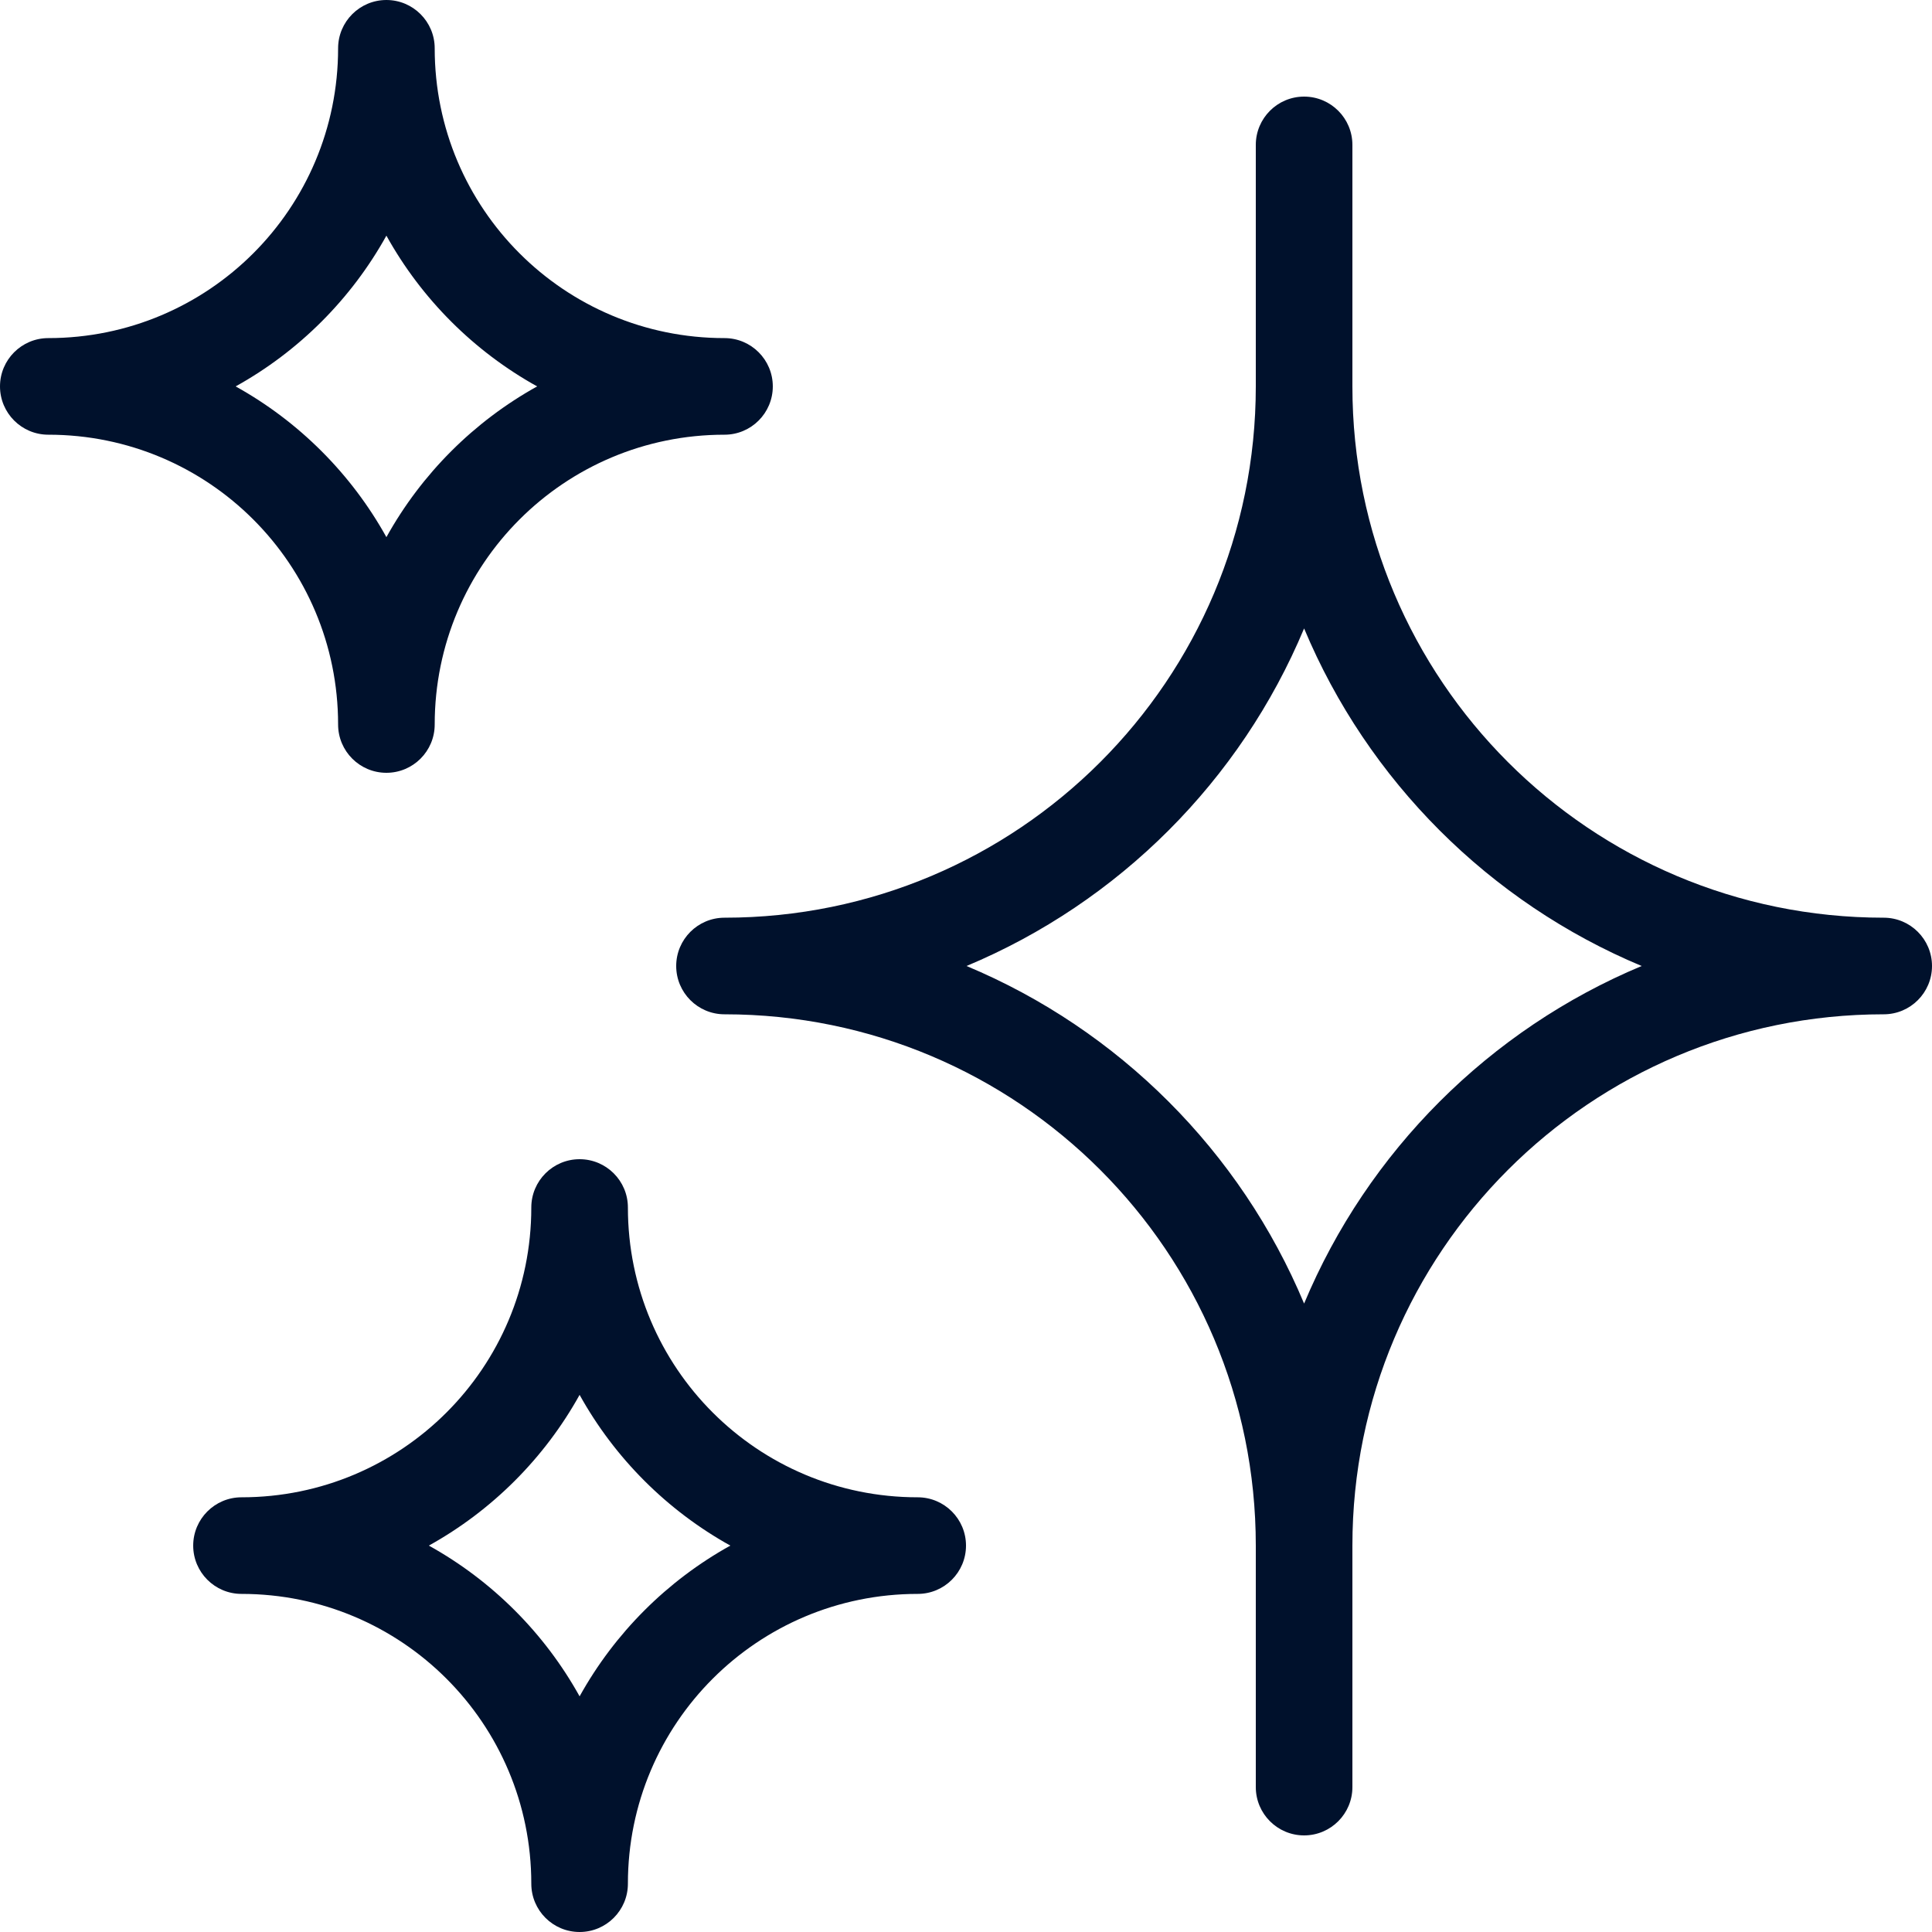 <svg width="40" height="40" viewBox="0 0 40 40" fill="none" xmlns="http://www.w3.org/2000/svg">
<g id="Union">
<path fill-rule="evenodd" clip-rule="evenodd" d="M8 0C8.552 0 9 0.448 9 1C9 4.318 11.682 7 15 7C15.552 7 16 7.448 16 8C16 8.552 15.552 9 15 9C11.682 9 9 11.682 9 15C9 15.552 8.552 16 8 16C7.448 16 7 15.552 7 15C7 11.682 4.318 9 1 9C0.448 9 0 8.552 0 8C0 7.448 0.448 7 1 7C4.318 7 7 4.318 7 1C7 0.448 7.448 0 8 0ZM4.879 8C6.189 8.727 7.273 9.811 8 11.121C8.727 9.811 9.811 8.727 11.121 8C9.811 7.273 8.727 6.189 8 4.879C7.273 6.189 6.189 7.273 4.879 8Z" fill="#00112C"/>
<path fill-rule="evenodd" clip-rule="evenodd" d="M26 3V8C26 14.078 21.078 19 15 19C14.448 19 14 19.448 14 20C14 20.552 14.448 21 15 21C21.078 21 26 25.922 26 32V37C26 37.552 26.448 38 27 38C27.552 38 28 37.552 28 37V32C28 25.922 32.922 21 39 21C39.552 21 40 20.552 40 20C40 19.448 39.552 19 39 19C32.922 19 28 14.078 28 8V3C28 2.448 27.552 2 27 2C26.448 2 26 2.448 26 3ZM27 26.989C28.317 23.838 30.838 21.317 33.989 20C30.838 18.683 28.317 16.162 27 13.011C25.683 16.162 23.162 18.683 20.011 20C23.162 21.317 25.683 23.838 27 26.989Z" fill="#00112C"/>
<path fill-rule="evenodd" clip-rule="evenodd" d="M12 24C12.552 24 13 24.448 13 25C13 28.318 15.682 31 19 31C19.552 31 20 31.448 20 32C20 32.552 19.552 33 19 33C15.682 33 13 35.682 13 39C13 39.552 12.552 40 12 40C11.448 40 11 39.552 11 39C11 35.682 8.318 33 5 33C4.448 33 4 32.552 4 32C4 31.448 4.448 31 5 31C8.318 31 11 28.318 11 25C11 24.448 11.448 24 12 24ZM8.879 32C10.189 32.727 11.273 33.811 12 35.121C12.727 33.811 13.811 32.727 15.121 32C13.811 31.273 12.727 30.189 12 28.879C11.273 30.189 10.189 31.273 8.879 32Z" fill="#00112C"/>
</g>
</svg>
